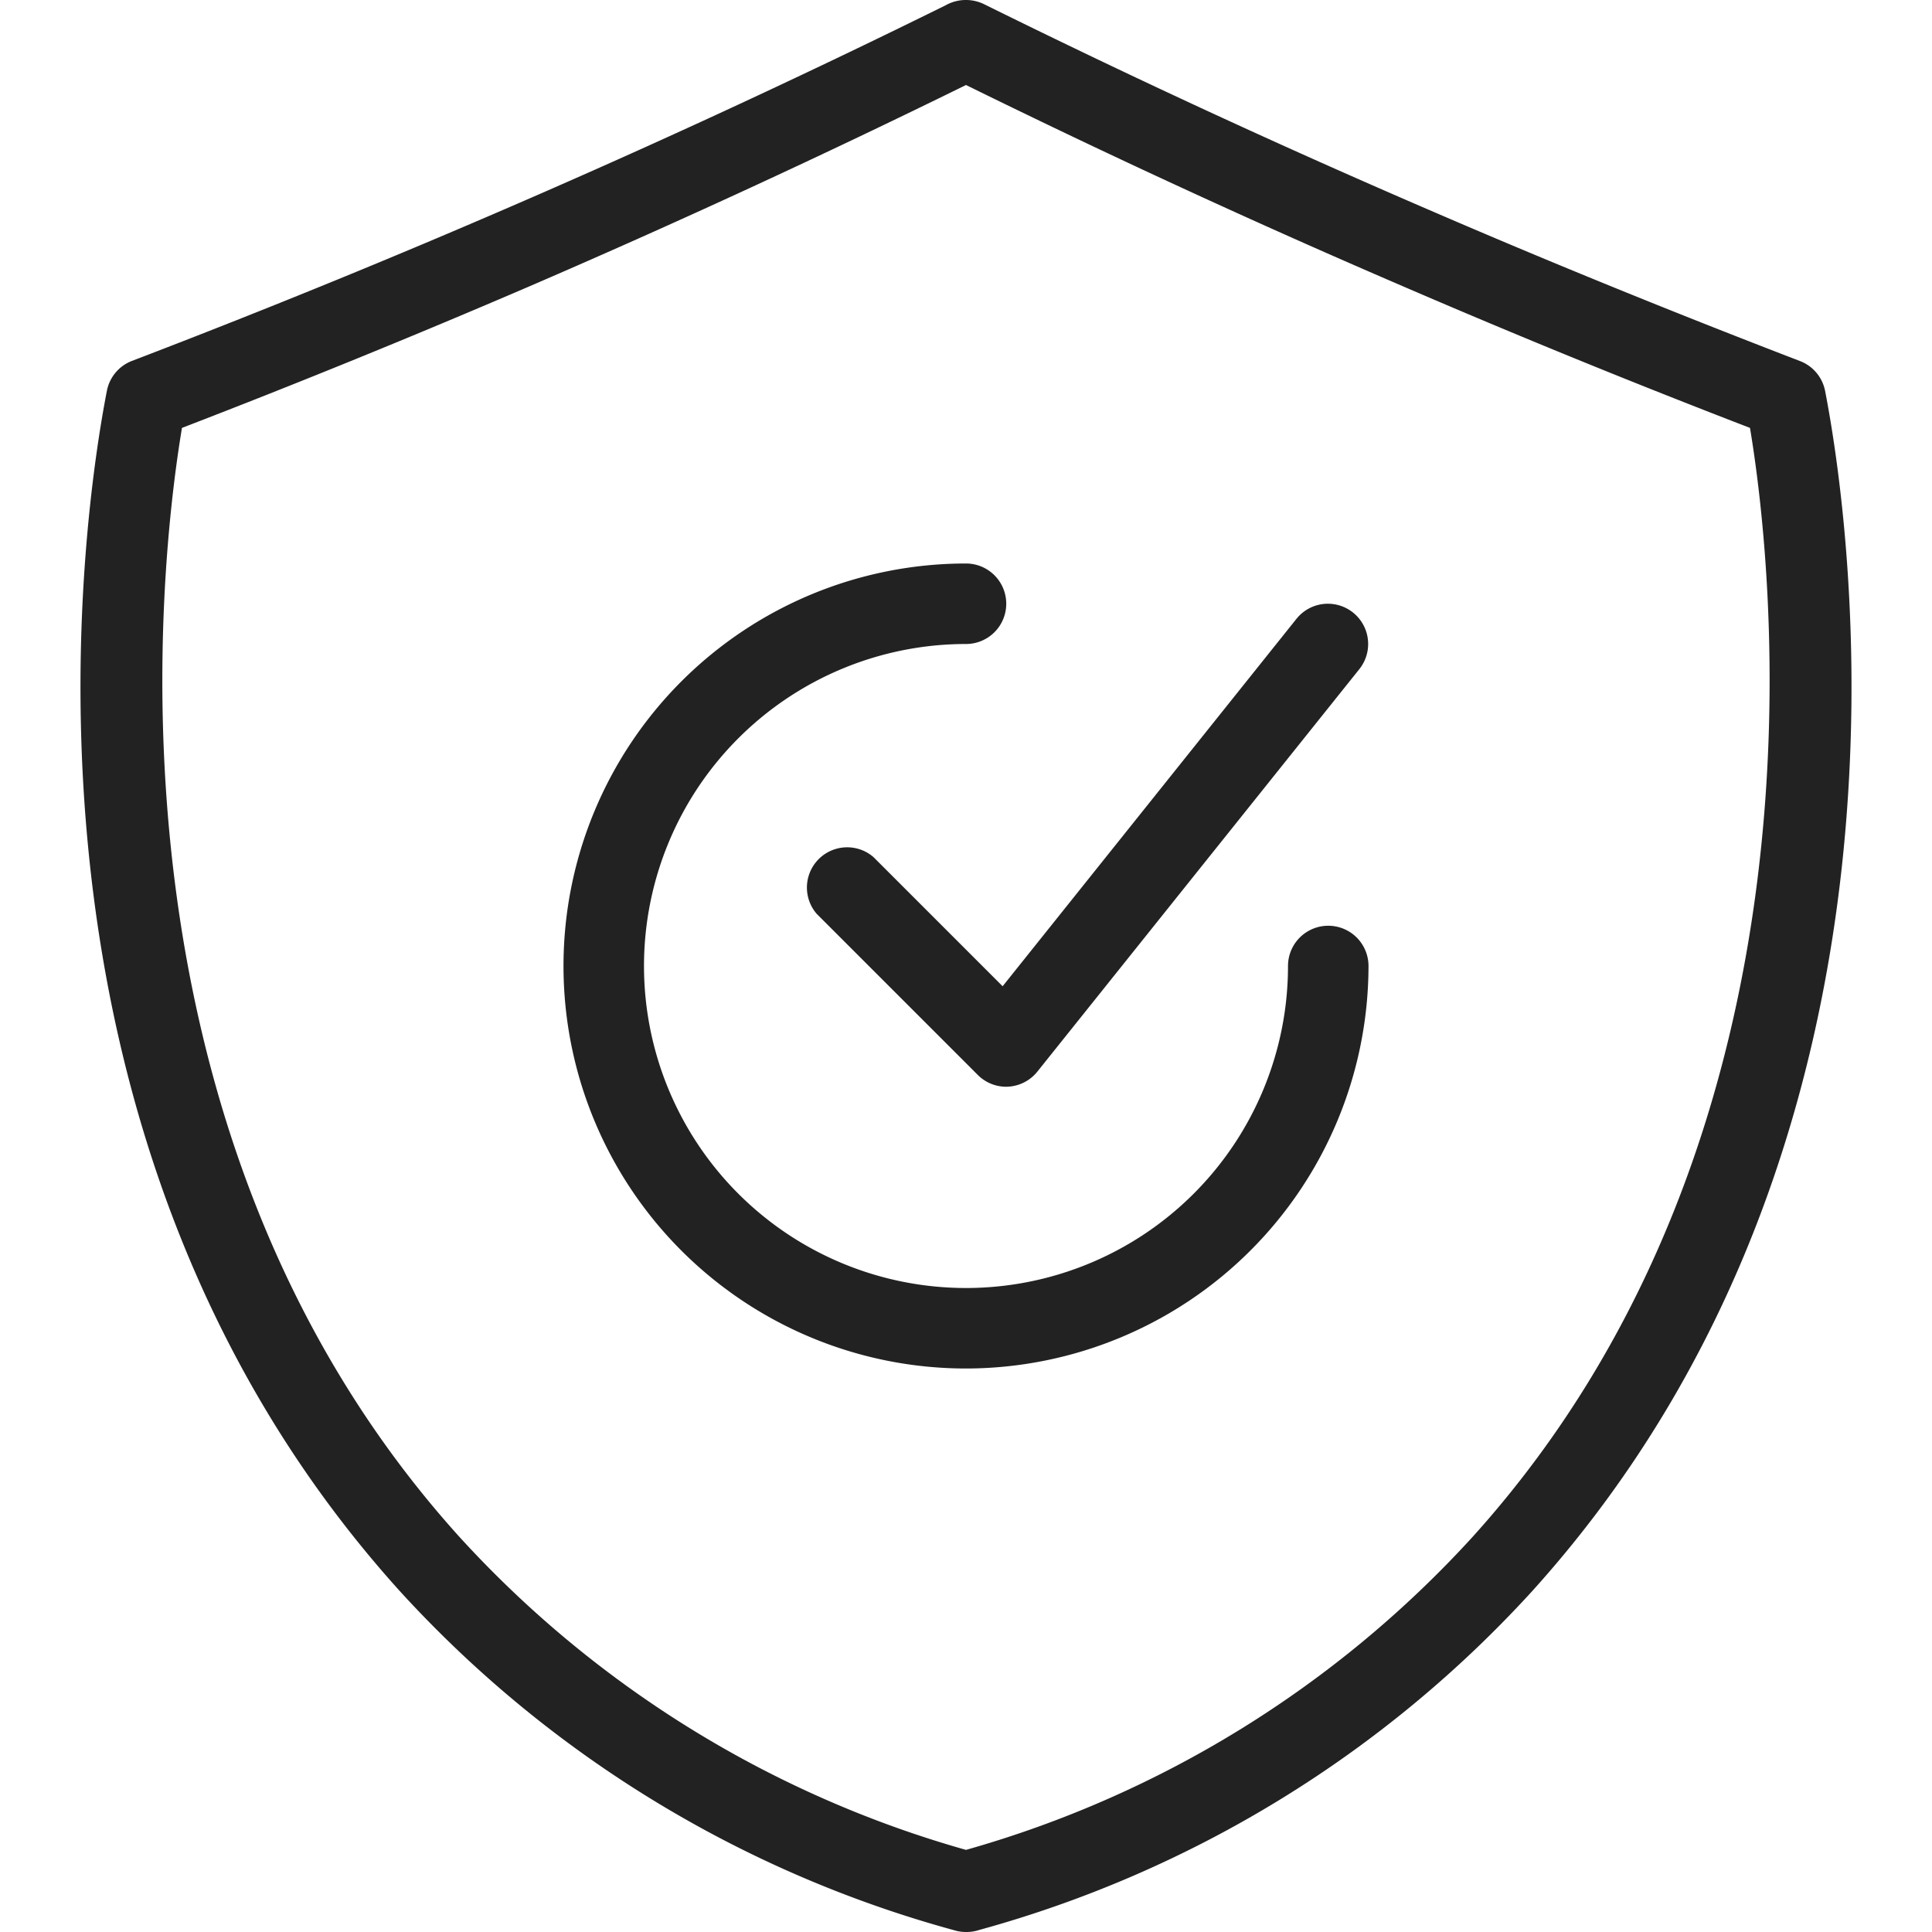 <svg xmlns="http://www.w3.org/2000/svg" xmlns:xlink="http://www.w3.org/1999/xlink" width="512" height="512" x="0" y="0" viewBox="0 0 48 48" style="enable-background:new 0 0 512 512" xml:space="preserve" class=""><g><path d="M24 48a1.006 1.006 0 0 1-.287-.042 28.977 28.977 0 0 1-13.8-8.45C-.309 28.164 2.075 12.694 2.656 9.708a1 1 0 0 1 .624-.742A236.275 236.275 0 0 0 23.491.133a1.03 1.03 0 0 1 .976-.02A233.46 233.46 0 0 0 35.632 5.27c2.941 1.27 6 2.513 9.088 3.7a1 1 0 0 1 .624.742c.581 2.986 2.965 18.456-7.26 29.8a28.97 28.97 0 0 1-13.758 8.438A1 1 0 0 1 24 48zM4.521 10.631c-.548 3.282-2.244 17.416 6.879 27.537A26.956 26.956 0 0 0 24 45.96a26.956 26.956 0 0 0 12.6-7.792c9.122-10.121 7.426-24.255 6.878-27.537a233.206 233.206 0 0 1-8.636-3.524A234.781 234.781 0 0 1 24 2.112a240.209 240.209 0 0 1-10.842 5 241.518 241.518 0 0 1-8.637 3.519z" fill="#222222" opacity="1" data-original="#000000"></path><path d="M24 34a10 10 0 0 1 0-20 1 1 0 0 1 0 2 8 8 0 1 0 8 8 1 1 0 0 1 2 0 10.011 10.011 0 0 1-10 10z" fill="#222222" opacity="1" data-original="#000000"></path><path d="M25 27a1 1 0 0 1-.707-.293l-4-4a1 1 0 0 1 1.407-1.414l3.21 3.21 7.3-9.128a1 1 0 0 1 1.562 1.25l-8 10a1 1 0 0 1-.725.373z" fill="#222222" opacity="1" data-original="#000000"></path></g></svg>